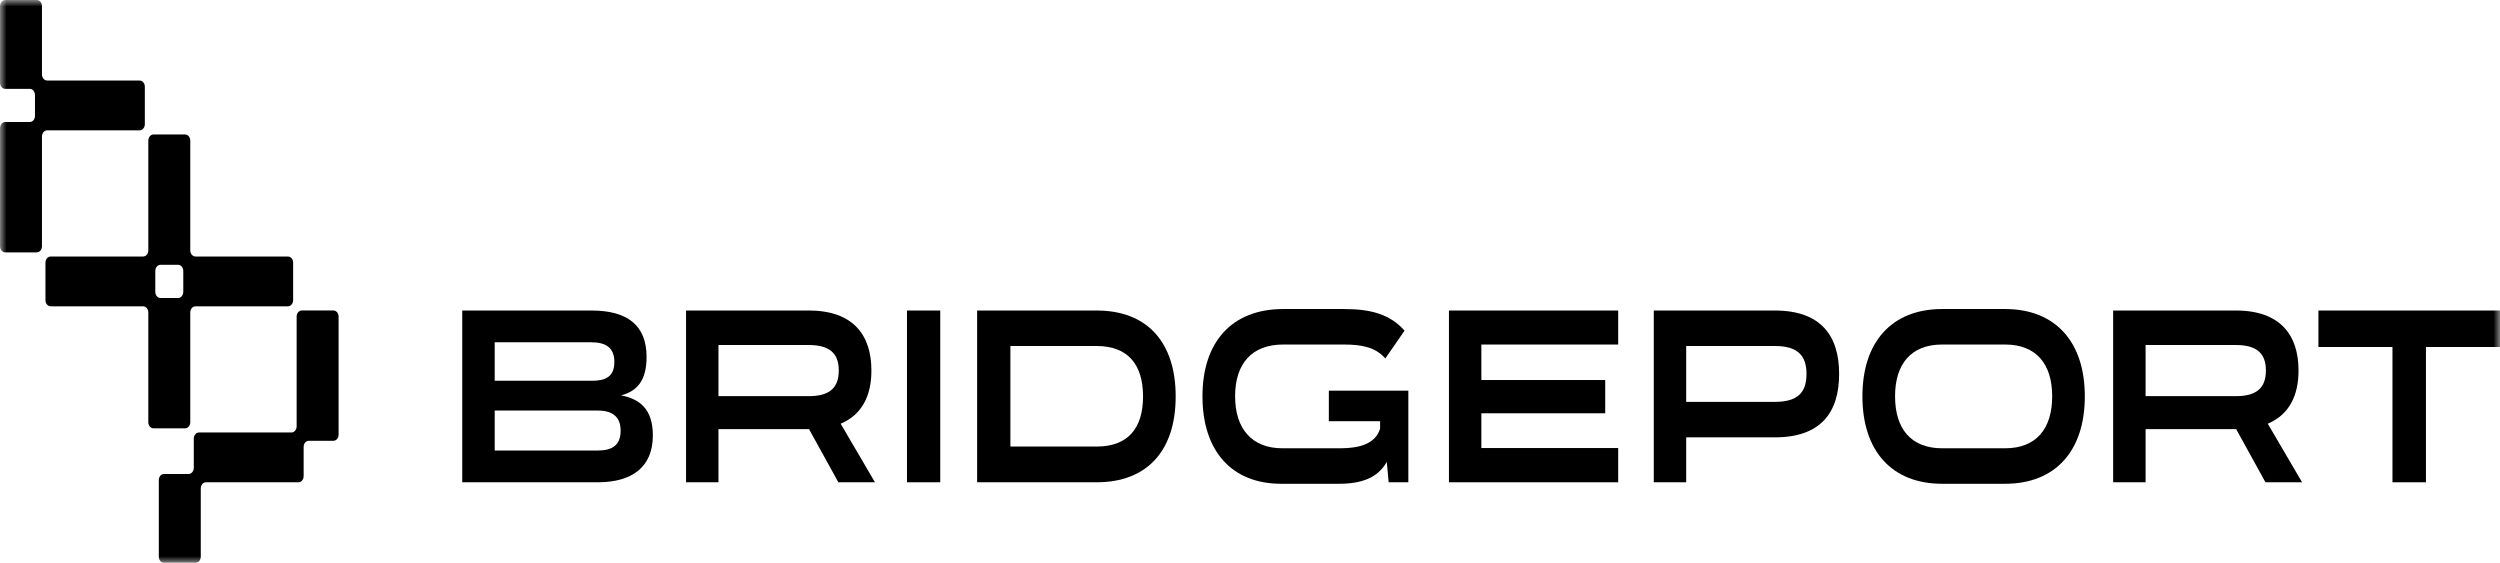 <svg width="191" height="43" viewBox="0 0 191 43" fill="none" xmlns="http://www.w3.org/2000/svg">
<g clip-path="url(#clip0_573_600)">
<mask id="mask0_573_600" style="mask-type:luminance" maskUnits="userSpaceOnUse" x="0" y="0" width="191" height="43">
<path d="M191 0H0V43H191V0Z" fill="white"/>
</mask>
<g mask="url(#mask0_573_600)">
<path d="M47.448 30.209C48.886 30.475 49.878 31.271 49.878 33.262C49.878 35.747 48.215 36.846 45.674 36.846H35.316V23.724H45.194C47.943 23.724 49.398 24.861 49.398 27.27C49.398 29.09 48.663 29.887 47.448 30.209ZM45.194 26.151H37.794V29.09H45.242C46.281 29.09 46.937 28.768 46.937 27.649C46.937 26.568 46.281 26.151 45.194 26.151ZM37.794 31.366V34.419H45.674C46.793 34.419 47.416 34.002 47.416 32.902C47.416 31.916 46.873 31.366 45.674 31.366H37.794Z" fill="black"/>
<path d="M64.226 32.371L66.847 36.846H64.05L61.812 32.788H54.891V36.846H52.414V23.724H61.797C65.217 23.724 66.575 25.639 66.575 28.294V28.313C66.575 30.19 65.888 31.669 64.226 32.371ZM61.797 26.36H54.891V30.266H61.797C63.363 30.266 64.082 29.64 64.082 28.313V28.294C64.082 26.985 63.363 26.36 61.797 26.36Z" fill="black"/>
<path d="M71.835 36.846H69.293V23.724H71.835V36.846Z" fill="black"/>
<path d="M74.652 23.724H83.795C87.647 23.724 89.821 26.151 89.821 30.285V30.304C89.821 34.419 87.647 36.846 83.795 36.846H74.652V23.724ZM77.194 26.435V34.116H83.795C86.176 34.116 87.328 32.712 87.328 30.304V30.285C87.328 27.858 86.176 26.435 83.795 26.435H77.194Z" fill="black"/>
<path d="M107.309 25.26L105.839 27.384C105.104 26.55 104.112 26.322 102.674 26.322H98.039C95.657 26.322 94.363 27.763 94.363 30.267V30.285C94.363 32.77 95.657 34.249 97.975 34.249H102.402C103.905 34.249 105.087 33.889 105.439 32.751V32.182H101.523V29.849H107.597V36.847H106.094L105.951 35.292C105.247 36.525 104.001 36.961 102.29 36.961H97.879C94.091 36.961 91.869 34.439 91.869 30.285V30.267C91.869 26.133 94.107 23.61 98.039 23.61H102.674C104.784 23.61 106.206 24.027 107.309 25.26Z" fill="black"/>
<path d="M110.699 23.724H123.63V26.322H113.176V29.034H122.639V31.575H113.176V34.23H123.63V36.846H110.699V23.724Z" fill="black"/>
<path d="M126.348 23.724H135.602C139.103 23.724 140.509 25.639 140.509 28.559V28.578C140.509 31.518 139.103 33.414 135.602 33.414H128.825V36.846H126.348V23.724ZM138.016 28.578V28.559C138.016 27.156 137.329 26.435 135.602 26.435H128.825V30.702H135.602C137.329 30.702 138.016 30.001 138.016 28.578Z" fill="black"/>
<path d="M148.379 23.61H153.19C157.042 23.61 159.28 26.133 159.28 30.267V30.285C159.28 34.439 157.042 36.961 153.19 36.961H148.379C144.527 36.961 142.289 34.439 142.289 30.285V30.267C142.289 26.133 144.527 23.61 148.379 23.61ZM148.379 34.249H153.19C155.572 34.249 156.786 32.751 156.786 30.285V30.267C156.786 27.82 155.572 26.322 153.19 26.322H148.379C145.998 26.322 144.783 27.82 144.783 30.267V30.285C144.783 32.751 145.998 34.249 148.379 34.249Z" fill="black"/>
<path d="M173.257 32.371L175.879 36.846H173.082L170.844 32.788H163.923V36.846H161.445V23.724H170.828C174.248 23.724 175.607 25.639 175.607 28.294V28.313C175.607 30.19 174.919 31.669 173.257 32.371ZM170.828 26.36H163.923V30.266H170.828C172.394 30.266 173.114 29.64 173.114 28.313V28.294C173.114 26.985 172.394 26.36 170.828 26.36Z" fill="black"/>
<path d="M177.127 23.724H191.001V26.511H185.343V36.846H182.785V26.511H177.127V23.724Z" fill="black"/>
<path d="M11.065 9.487V6.624C11.065 6.364 10.887 6.153 10.668 6.153H3.603C3.384 6.153 3.206 5.942 3.206 5.682V0.471C3.206 0.211 3.029 0 2.809 0H0.397C0.178 0 0 0.211 0 0.471V6.316C0 6.576 0.178 6.787 0.397 6.787H2.275C2.494 6.787 2.672 6.998 2.672 7.258V8.852C2.672 9.113 2.494 9.323 2.275 9.323H0.397C0.178 9.323 0 9.534 0 9.794V18.81C0 19.07 0.178 19.281 0.397 19.281H2.809C3.029 19.281 3.206 19.07 3.206 18.81V10.428C3.206 10.168 3.384 9.957 3.603 9.957H10.668C10.887 9.957 11.065 9.747 11.065 9.487Z" fill="black"/>
<path d="M14.537 32.255V23.873C14.537 23.613 14.715 23.402 14.934 23.402H21.999C22.218 23.402 22.396 23.191 22.396 22.931V20.069C22.396 19.809 22.218 19.598 21.999 19.598H14.934C14.715 19.598 14.537 19.387 14.537 19.127V10.745C14.537 10.485 14.36 10.274 14.14 10.274H11.728C11.509 10.274 11.331 10.485 11.331 10.745V19.127C11.331 19.387 11.153 19.598 10.934 19.598H3.87C3.65 19.598 3.473 19.809 3.473 20.069V22.931C3.473 23.191 3.65 23.402 3.87 23.402H10.934C11.153 23.402 11.331 23.613 11.331 23.873V32.255C11.331 32.515 11.509 32.725 11.728 32.725H14.14C14.36 32.725 14.537 32.515 14.537 32.255ZM13.606 22.768H12.262C12.043 22.768 11.865 22.557 11.865 22.297V20.703C11.865 20.443 12.043 20.232 12.262 20.232H13.606C13.825 20.232 14.003 20.443 14.003 20.703V22.297C14.003 22.557 13.825 22.768 13.606 22.768Z" fill="black"/>
<path d="M22.663 24.19V32.571C22.663 32.831 22.485 33.042 22.266 33.042H15.202C14.982 33.042 14.805 33.253 14.805 33.513V35.741C14.805 36.002 14.627 36.212 14.408 36.212H12.53C12.31 36.212 12.133 36.423 12.133 36.683V42.529C12.133 42.789 12.31 43 12.53 43H14.942C15.161 43 15.339 42.789 15.339 42.529V37.317C15.339 37.057 15.517 36.846 15.736 36.846H22.8C23.02 36.846 23.198 36.636 23.198 36.375V34.147C23.198 33.887 23.375 33.676 23.594 33.676H25.473C25.692 33.676 25.869 33.465 25.869 33.205V24.19C25.869 23.93 25.692 23.719 25.473 23.719H23.06C22.841 23.719 22.663 23.93 22.663 24.19Z" fill="black"/>
</g>
</g>
<defs>
<clipPath id="clip0_573_600">
<rect width="191" height="43" fill="white"/>
</clipPath>
</defs>
</svg>
